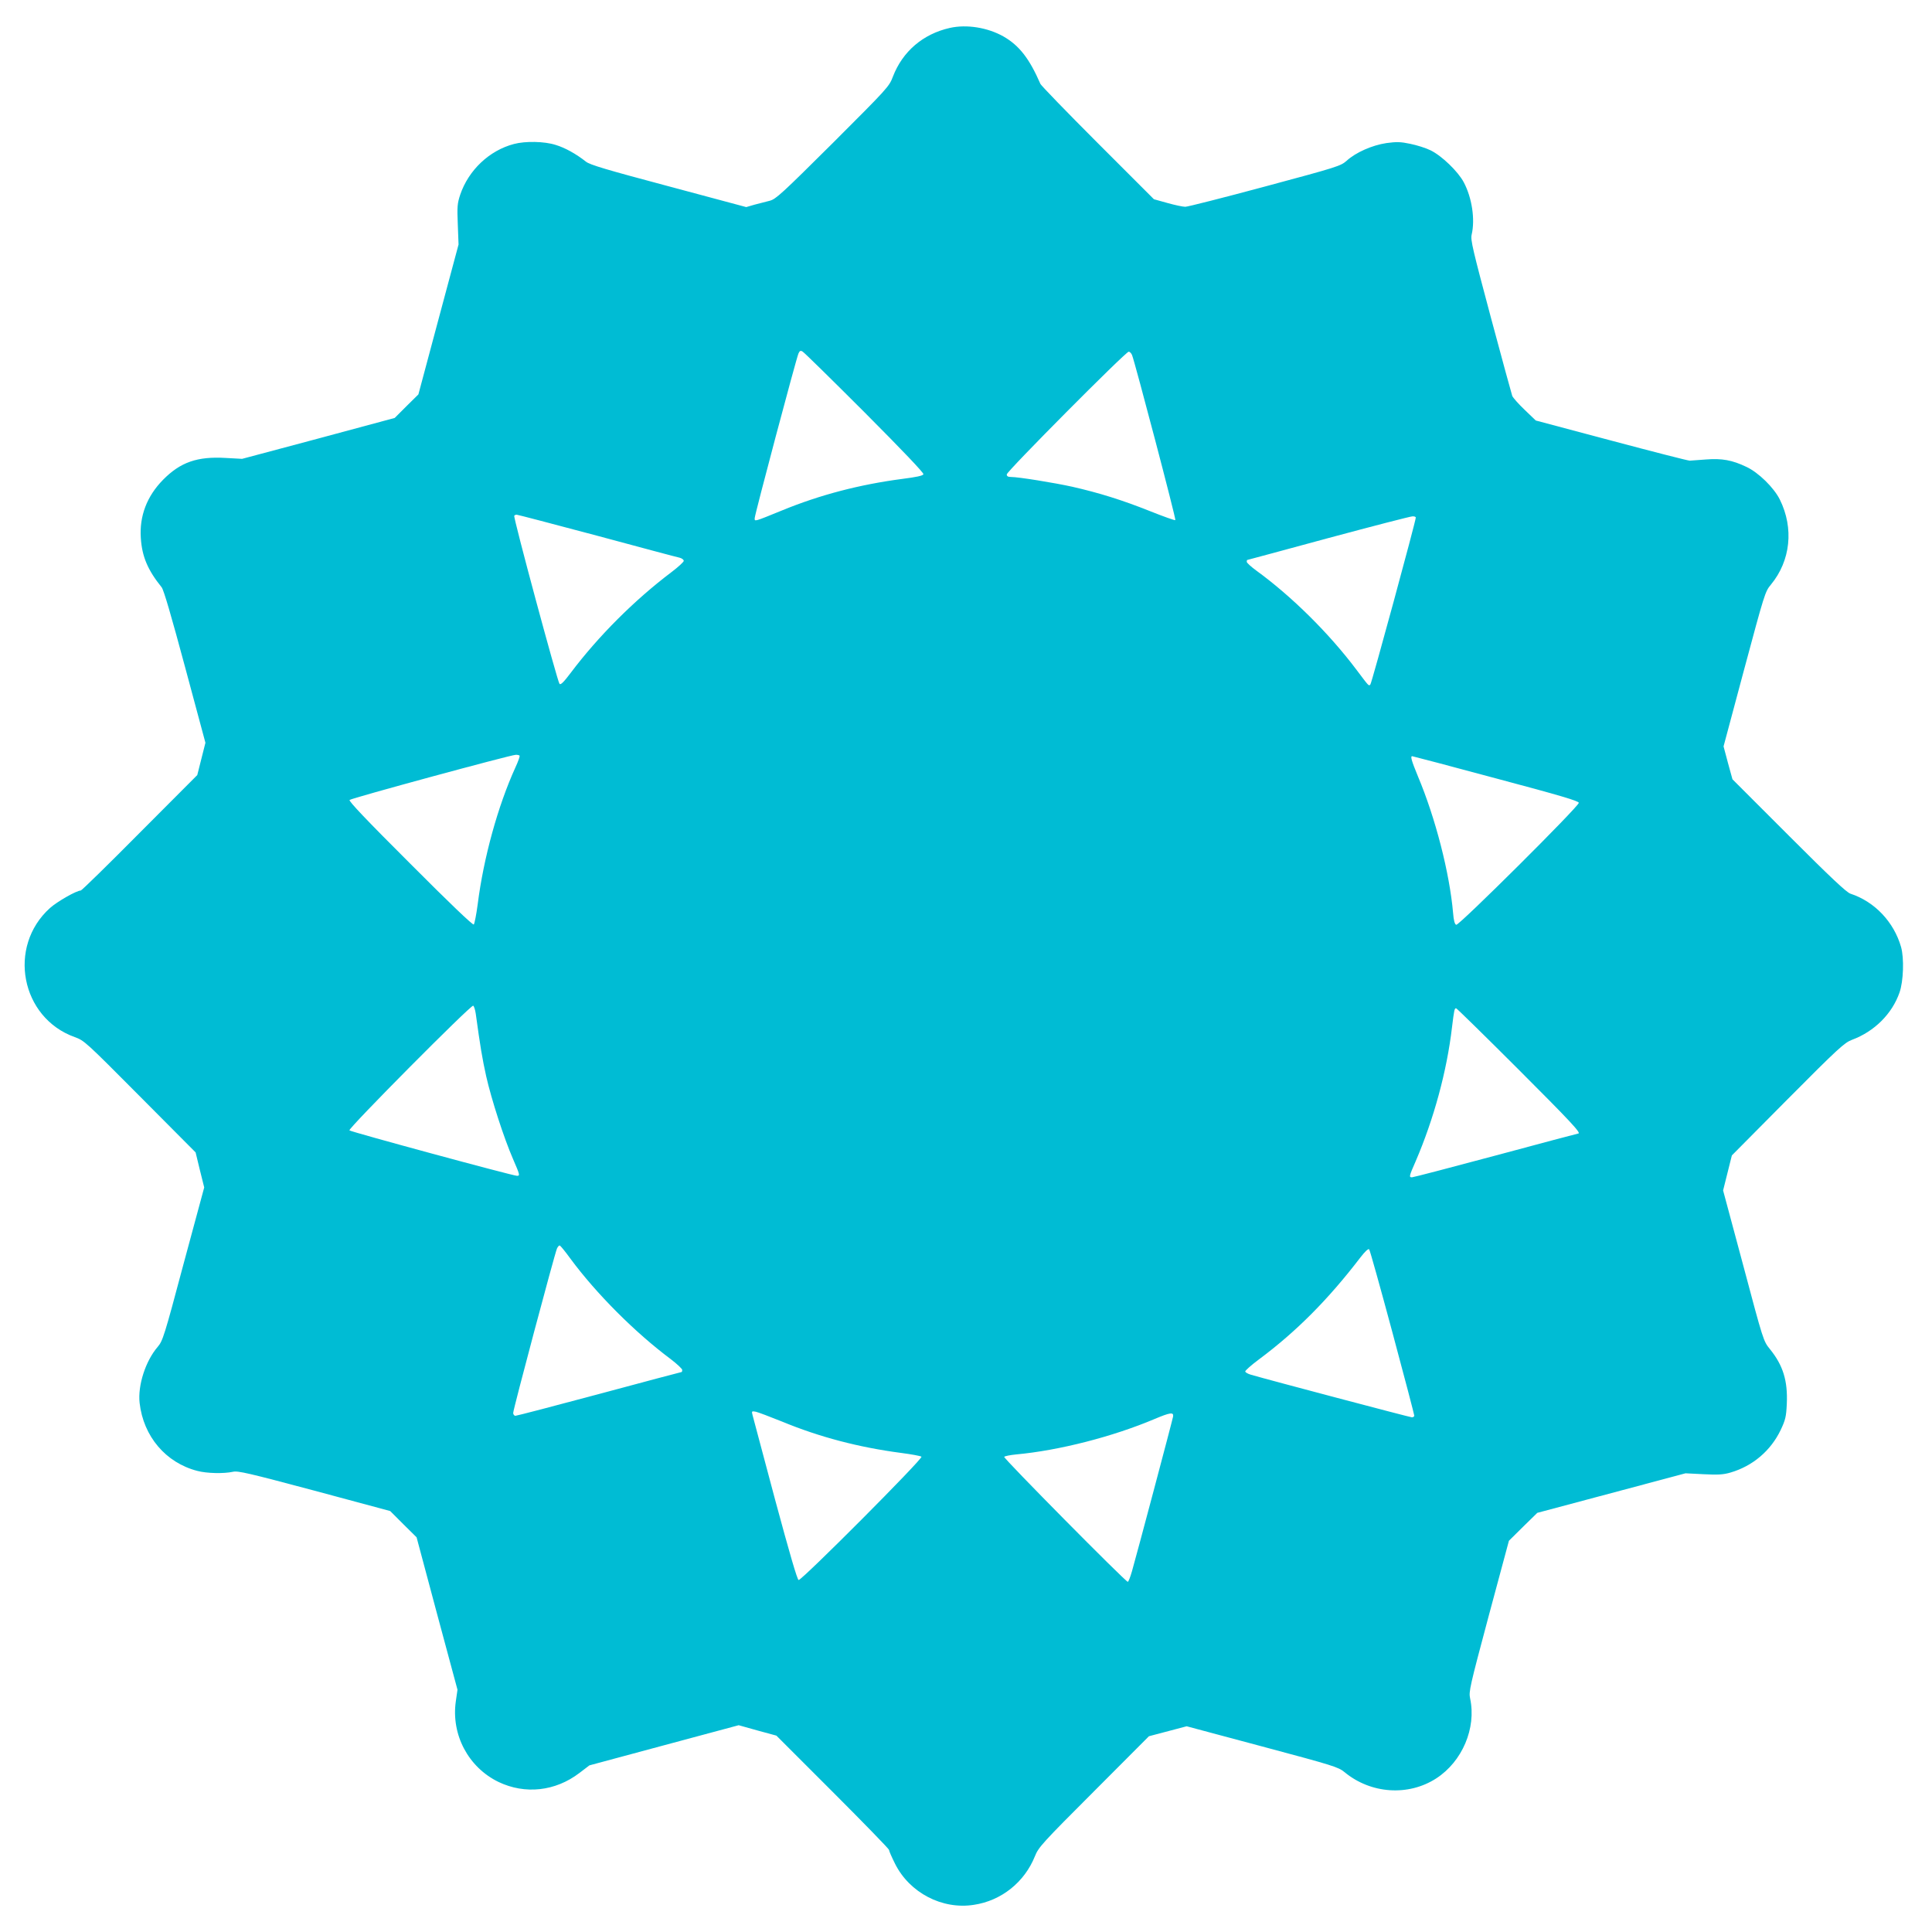 <?xml version="1.0" standalone="no"?>
<!DOCTYPE svg PUBLIC "-//W3C//DTD SVG 20010904//EN"
 "http://www.w3.org/TR/2001/REC-SVG-20010904/DTD/svg10.dtd">
<svg version="1.0" xmlns="http://www.w3.org/2000/svg"
 width="1280pt" height="1280pt" viewBox="0 0 1280 1280"
 preserveAspectRatio="xMidYMid meet">
<g transform="translate(0,1280) scale(0.1,-0.1)"
fill="#00bcd4" stroke="none">
<path d="M6293 12615 c-178 -40 -313 -156 -377 -322 -25 -67 -35 -77 -398
-440 -338 -336 -377 -372 -418 -383 -25 -6 -70 -18 -101 -26 l-55 -16 -515
138 c-409 109 -521 142 -547 163 -66 52 -138 92 -201 111 -75 24 -201 26 -276
6 -164 -43 -301 -174 -356 -336 -19 -58 -21 -79 -16 -197 l5 -133 -133 -496
-133 -497 -79 -78 -78 -78 -505 -136 -506 -135 -109 6 c-188 11 -300 -28 -415
-145 -107 -109 -157 -240 -147 -386 8 -123 46 -212 138 -326 14 -18 63 -186
155 -528 l135 -502 -27 -107 -27 -107 -381 -382 c-209 -211 -385 -383 -391
-383 -28 0 -156 -73 -204 -116 -284 -256 -193 -727 164 -855 64 -23 73 -32
433 -394 l368 -370 28 -116 29 -116 -137 -507 c-128 -481 -138 -510 -171 -549
-81 -94 -133 -256 -120 -372 25 -221 173 -396 382 -450 63 -17 177 -19 236 -6
33 8 105 -9 540 -125 l502 -135 87 -87 88 -87 135 -505 136 -505 -11 -76 c-32
-222 83 -438 283 -535 176 -84 376 -62 535 59 l67 51 494 133 495 133 125 -35
125 -34 373 -373 c205 -205 373 -378 373 -384 0 -7 18 -48 40 -92 96 -192 312
-305 522 -272 182 27 336 150 405 323 23 58 50 88 390 428 l365 366 125 33
125 33 501 -134 c475 -127 503 -136 545 -170 174 -144 423 -161 608 -41 172
112 266 332 224 529 -10 45 -3 75 123 547 l134 498 94 93 94 92 491 131 491
131 119 -6 c96 -5 131 -3 179 11 147 43 266 144 332 281 32 68 37 88 41 174 7
153 -25 256 -112 363 -43 53 -44 56 -176 552 l-134 499 29 116 29 116 370 373
c337 339 376 374 426 393 148 55 266 172 315 314 26 74 31 227 10 301 -48 167
-176 301 -335 353 -26 8 -134 110 -409 385 l-373 373 -30 109 -29 109 137 512
c134 498 138 514 177 560 130 158 153 373 59 563 -39 79 -142 180 -222 217
-94 45 -162 57 -266 49 -49 -4 -98 -7 -109 -8 -12 0 -246 60 -520 133 l-500
133 -74 71 c-40 38 -77 80 -82 92 -4 12 -69 248 -143 525 -119 446 -134 508
-126 543 24 102 2 245 -52 347 -38 72 -146 176 -220 212 -30 15 -90 34 -134
43 -66 14 -92 14 -159 5 -94 -14 -203 -62 -263 -117 -40 -35 -58 -41 -542
-171 -275 -74 -512 -134 -527 -134 -16 0 -68 11 -118 25 l-90 25 -372 372
c-204 204 -375 381 -380 392 -73 168 -140 254 -244 314 -106 60 -245 82 -356
57z m-564 -2548 c251 -252 392 -400 389 -409 -4 -10 -47 -19 -141 -31 -281
-37 -543 -105 -794 -208 -191 -78 -183 -75 -183 -52 0 22 275 1057 290 1091 8
18 14 21 27 13 10 -5 195 -187 412 -404z m1771 381 c19 -47 293 -1088 287
-1094 -3 -3 -79 24 -169 60 -183 73 -337 121 -513 161 -122 27 -358 65 -407
65 -20 0 -28 5 -28 17 0 20 788 813 808 813 7 0 17 -10 22 -22z m-3545 -1197
c286 -77 532 -143 548 -146 15 -4 27 -13 27 -21 0 -7 -37 -41 -82 -75 -245
-185 -484 -424 -667 -667 -46 -61 -66 -81 -74 -73 -13 13 -307 1102 -300 1114
2 4 10 7 16 7 7 0 246 -63 532 -139z m5425 120 c0 -23 -292 -1097 -301 -1106
-11 -11 -8 -14 -90 95 -184 245 -431 489 -666 660 -34 25 -63 51 -63 58 0 6 1
12 3 12 1 0 243 65 537 145 294 79 545 144 558 144 12 1 22 -3 22 -8z m-5938
-1577 c4 -3 -9 -39 -28 -80 -115 -253 -210 -596 -249 -904 -9 -69 -21 -129
-26 -135 -6 -6 -157 138 -421 403 -291 290 -409 415 -402 422 12 12 1065 298
1100 299 11 1 23 -2 26 -5z m6469 -151 c432 -115 549 -150 549 -162 0 -24
-795 -815 -812 -808 -10 3 -17 28 -21 79 -23 263 -116 627 -233 905 -42 102
-51 133 -38 133 4 0 254 -66 555 -147z m-6759 -1559 c30 -219 43 -296 69 -414
35 -155 118 -411 178 -549 46 -106 47 -111 26 -111 -27 0 -1100 291 -1110 301
-11 11 803 831 820 826 5 -2 13 -26 17 -53z m6905 -366 c347 -347 423 -428
399 -428 -3 0 -248 -65 -545 -145 -298 -80 -548 -145 -556 -145 -21 0 -20 6
24 106 120 279 207 597 241 889 14 113 16 125 27 125 4 0 189 -181 410 -402z
m-6277 -1258 c170 -230 427 -488 663 -664 42 -32 77 -65 77 -72 0 -8 -2 -14
-4 -14 -3 0 -248 -65 -545 -145 -298 -80 -548 -145 -556 -145 -8 0 -15 9 -15
19 0 23 275 1055 290 1089 6 13 14 22 19 20 5 -2 37 -41 71 -88z m5445 -487
c80 -297 145 -546 145 -552 0 -6 -7 -11 -16 -11 -12 0 -946 247 -1066 282 -21
6 -38 16 -38 22 0 6 40 42 90 79 251 187 459 397 673 676 30 39 52 60 58 54 5
-5 74 -253 154 -550z m-4042 -592 c247 -102 506 -170 787 -207 69 -9 129 -20
135 -25 12 -12 -794 -821 -814 -817 -9 2 -60 177 -156 533 -78 292 -145 543
-149 559 -7 27 -6 28 21 23 15 -3 94 -33 176 -66z m2589 34 c-4 -24 -245 -931
-273 -1027 -11 -38 -23 -68 -27 -68 -15 0 -824 818 -819 828 4 5 39 12 79 16
284 26 642 118 918 235 102 43 127 47 122 16z"/>
</g>
</svg>
